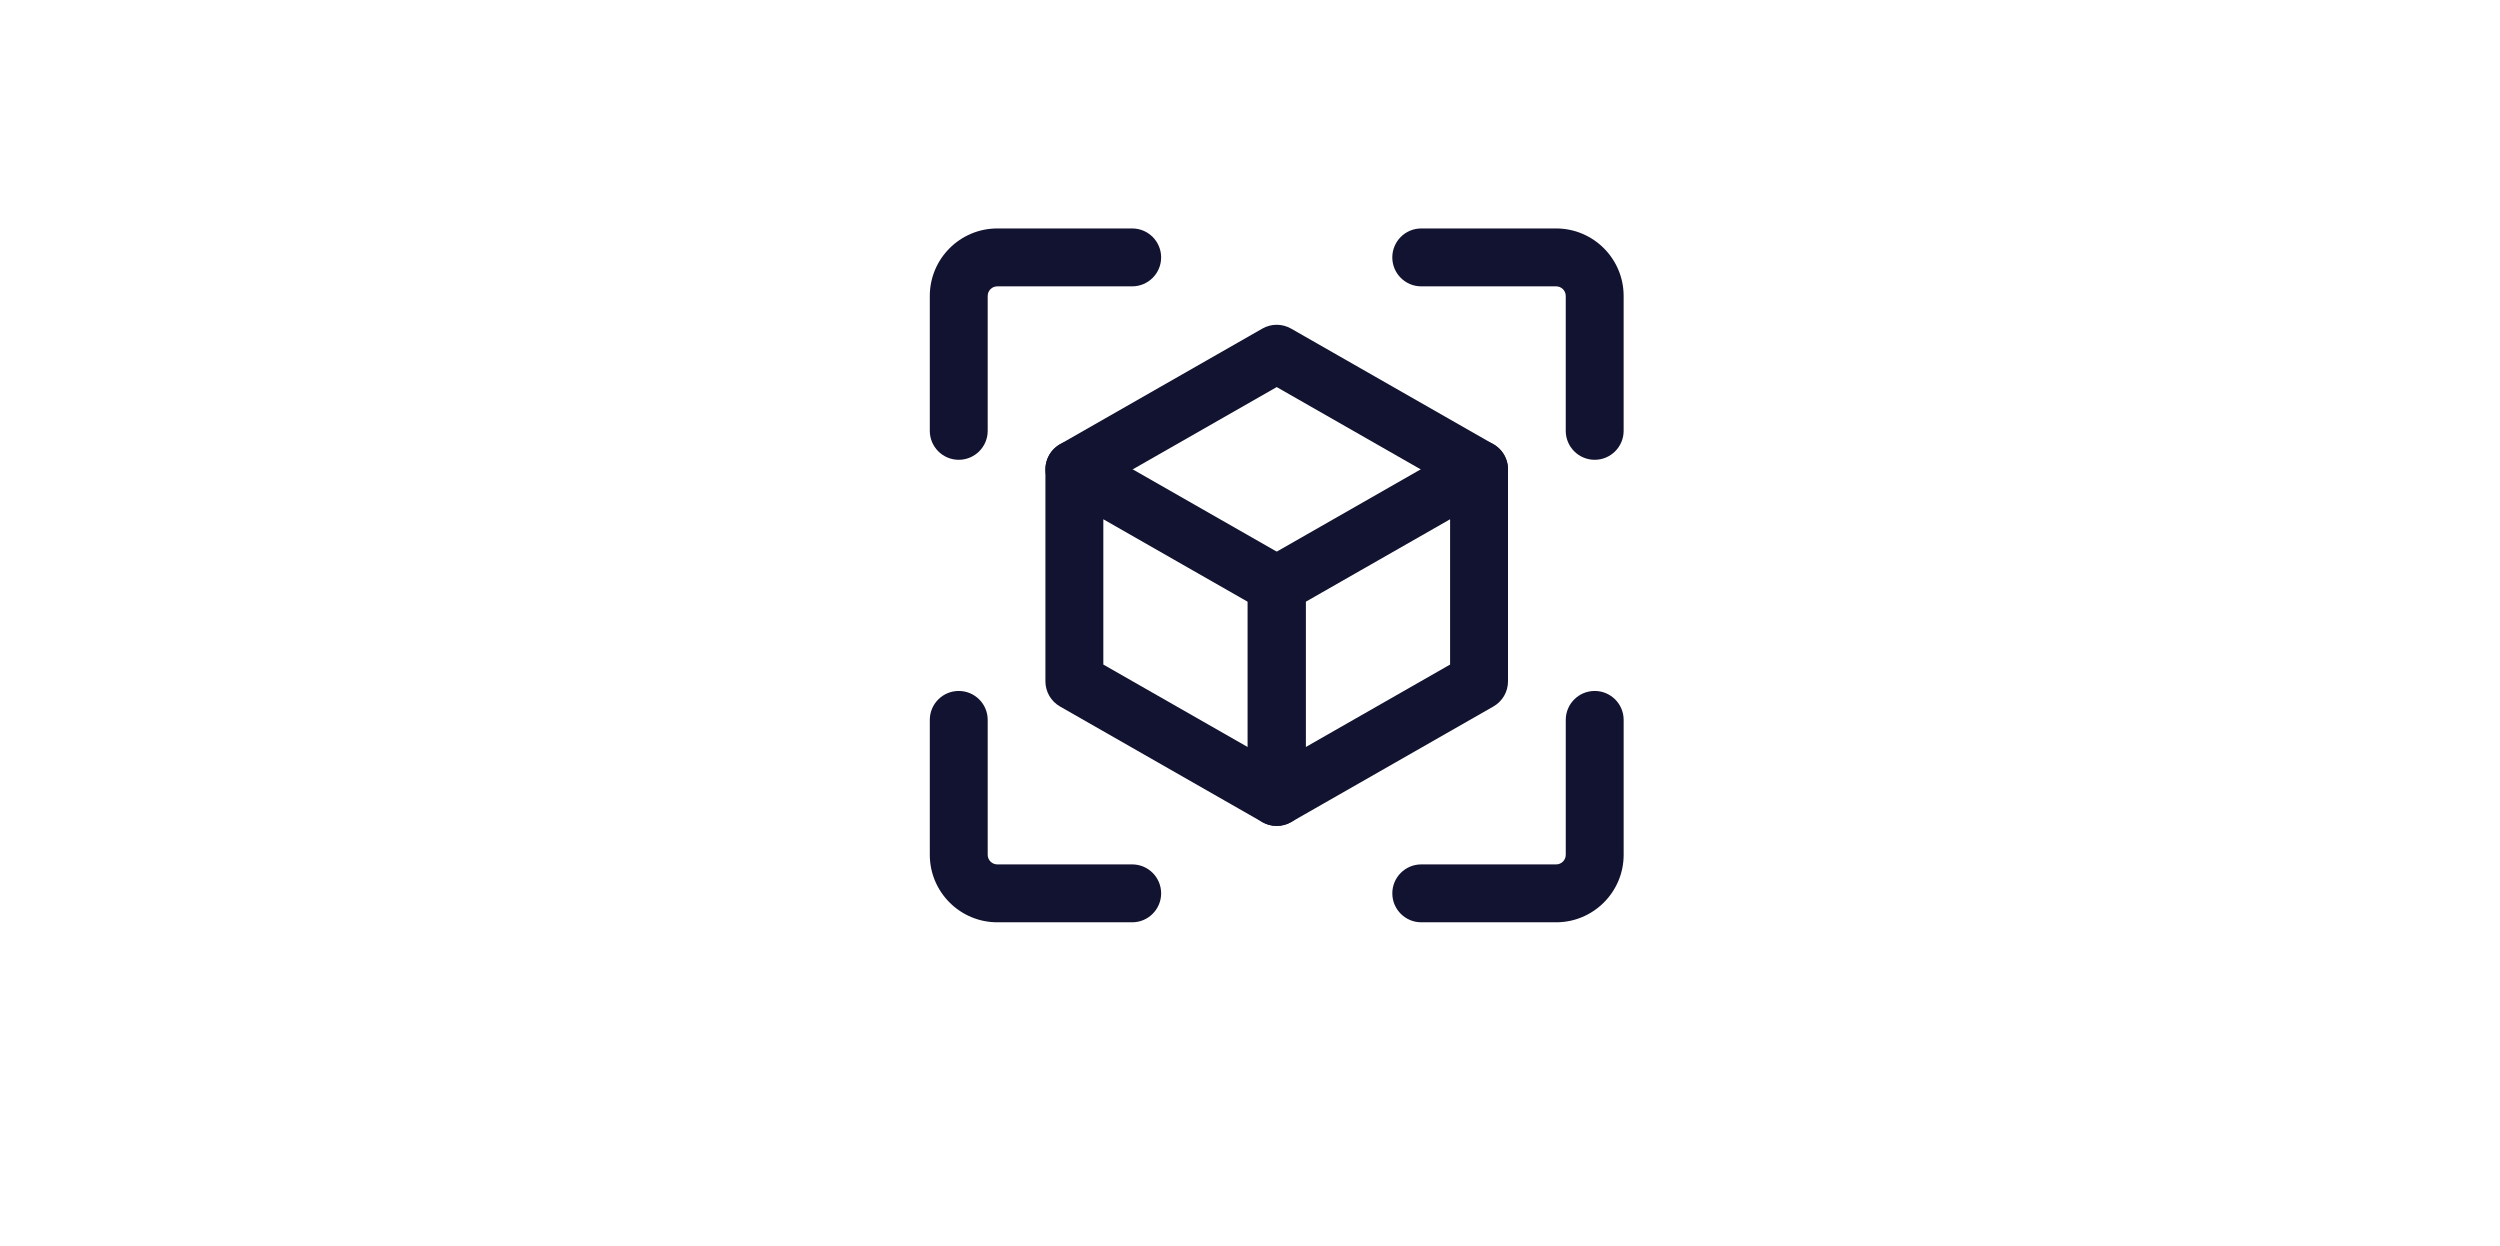 <svg xmlns:inkscape="http://www.inkscape.org/namespaces/inkscape" xmlns:sodipodi="http://sodipodi.sourceforge.net/DTD/sodipodi-0.dtd" xmlns="http://www.w3.org/2000/svg" xmlns:svg="http://www.w3.org/2000/svg" width="642" height="320" viewBox="27.25 0 169.86 84.67" version="1.1" id="svg1" inkscape:version="1.3.2 (091e20e, 2023-11-25, custom)" sodipodi:docname="logo AR bleu.svg" inkscape:export-filename="logo AR bleu.png" inkscape:export-xdpi="96" inkscape:export-ydpi="96"><rect x="27.25" y="0" width="169.86" height="84.67" fill="#FFFFFF"/><clipPath id="clip-e0d63851"><rect x="0" y="0" width="224.102" height="84.667" /></clipPath><g clip-path="url(#clip-e0d63851)">
  <defs id="defs1"/>
  <g inkscape:label="Calque 1" inkscape:groupmode="layer" id="layer1" transform="translate(-19.844,-15.346)">
    <path class="primary" fill="#121330" fill-opacity="1" d="m 152.827,78.014 c 0,0 -9.166,0 -9.166,0 -1.087,0 -1.967,-0.881 -1.967,-1.967 0,-1.086 0.881,-1.967 1.967,-1.967 0,0 9.166,0 9.166,0 0.359,0 0.652,-0.292 0.652,-0.652 0,0 0,-9.166 0,-9.166 0,-1.086 0.881,-1.967 1.967,-1.967 1.087,0 1.967,0.881 1.967,1.967 0,0 0,9.166 0,9.166 0,2.529 -2.057,4.586 -4.586,4.586 z" id="path93" style="display:block;stroke-width:0.126"/>
    <path class="primary" fill="#121330" fill-opacity="1" d="m 112.234,46.588 c -1.087,0 -1.967,-0.881 -1.967,-1.967 0,0 0,-9.166 0,-9.166 0,-2.529 2.057,-4.586 4.586,-4.586 0,0 9.166,0 9.166,0 1.087,0 1.967,0.881 1.967,1.967 0,1.086 -0.881,1.967 -1.967,1.967 0,0 -9.166,0 -9.166,0 -0.359,0 -0.652,0.292 -0.652,0.652 0,0 0,9.166 0,9.166 0,1.086 -0.881,1.967 -1.967,1.967 z" id="path94" style="display:block;stroke-width:0.126"/>
    <path class="primary" fill="#121330" fill-opacity="1" d="m 124.019,78.014 c 0,0 -9.166,0 -9.166,0 -2.529,0 -4.586,-2.057 -4.586,-4.586 0,0 0,-9.166 0,-9.166 0,-1.086 0.881,-1.967 1.967,-1.967 1.087,0 1.967,0.881 1.967,1.967 0,0 0,9.166 0,9.166 0,0.359 0.292,0.652 0.652,0.652 0,0 9.166,0 9.166,0 1.087,0 1.967,0.881 1.967,1.967 0,1.086 -0.881,1.967 -1.967,1.967 z" id="path95" style="display:block;stroke-width:0.126"/>
    <path class="primary" fill="#121330" fill-opacity="1" d="m 155.445,46.588 c -1.087,0 -1.967,-0.881 -1.967,-1.967 0,0 0,-9.166 0,-9.166 0,-0.359 -0.292,-0.652 -0.652,-0.652 0,0 -9.166,0 -9.166,0 -1.087,0 -1.967,-0.881 -1.967,-1.967 0,-1.086 0.881,-1.967 1.967,-1.967 0,0 9.166,0 9.166,0 2.529,0 4.586,2.057 4.586,4.586 0,0 0,9.166 0,9.166 0,1.086 -0.881,1.967 -1.967,1.967 z" id="path96" style="display:block;stroke-width:0.126"/>
    <path class="primary" fill="#121330" fill-opacity="1" d="m 133.839,71.466 c -0.337,0 -0.674,-0.086 -0.976,-0.259 0,0 -13.749,-7.857 -13.749,-7.857 -0.613,-0.35 -0.991,-1.002 -0.991,-1.708 0,0 0,-14.404 0,-14.404 0,-0.701 0.373,-1.349 0.98,-1.701 0.606,-0.352 1.355,-0.355 1.964,-0.007 0,0 13.749,7.856 13.749,7.856 0.613,0.35 0.991,1.002 0.991,1.708 0,0 0,14.404 0,14.404 0,0.701 -0.373,1.35 -0.98,1.702 -0.305,0.177 -0.646,0.266 -0.987,0.266 z M 122.058,60.501 c 0,0 9.814,5.608 9.814,5.608 0,0 0,-9.872 0,-9.872 0,0 -9.814,-5.608 -9.814,-5.608 z" id="path97" style="display:block;stroke-width:0.126"/>
    <path class="primary" fill="#121330" fill-opacity="1" d="m 133.839,71.466 c -0.341,0 -0.682,-0.089 -0.987,-0.266 -0.607,-0.352 -0.98,-1 -0.98,-1.702 0,0 0,-14.404 0,-14.404 0,-0.706 0.378,-1.358 0.991,-1.708 0,0 13.749,-7.857 13.749,-7.857 0.609,-0.348 1.357,-0.345 1.963,0.007 0.607,0.352 0.98,1 0.98,1.701 0,0 0,14.404 0,14.404 0,0.706 -0.378,1.358 -0.991,1.708 0,0 -13.749,7.857 -13.749,7.857 -0.302,0.173 -0.639,0.259 -0.976,0.259 z m 1.967,-15.229 c 0,0 0,9.872 0,9.872 0,0 9.814,-5.608 9.814,-5.608 0,0 0,-9.872 0,-9.872 z m 11.782,5.405 c 0,0 0.001,0 0.001,0 z" id="path98" style="display:block;stroke-width:0.126"/>
    <path class="primary" fill="#121330" fill-opacity="1" d="m 120.092,49.206 c -0.683,0 -1.347,-0.356 -1.71,-0.992 -0.539,-0.943 -0.211,-2.145 0.732,-2.684 0,0 13.749,-7.857 13.749,-7.857 0.605,-0.346 1.347,-0.346 1.952,0 0,0 13.749,7.857 13.749,7.857 0.943,0.539 1.271,1.741 0.732,2.684 -0.539,0.943 -1.741,1.271 -2.684,0.732 0,0 -12.773,-7.299 -12.773,-7.299 0,0 -12.773,7.299 -12.773,7.299 -0.308,0.176 -0.643,0.259 -0.974,0.259 z" id="path99" style="display:block;stroke-width:0.126"/>
  </g>
</g></svg>